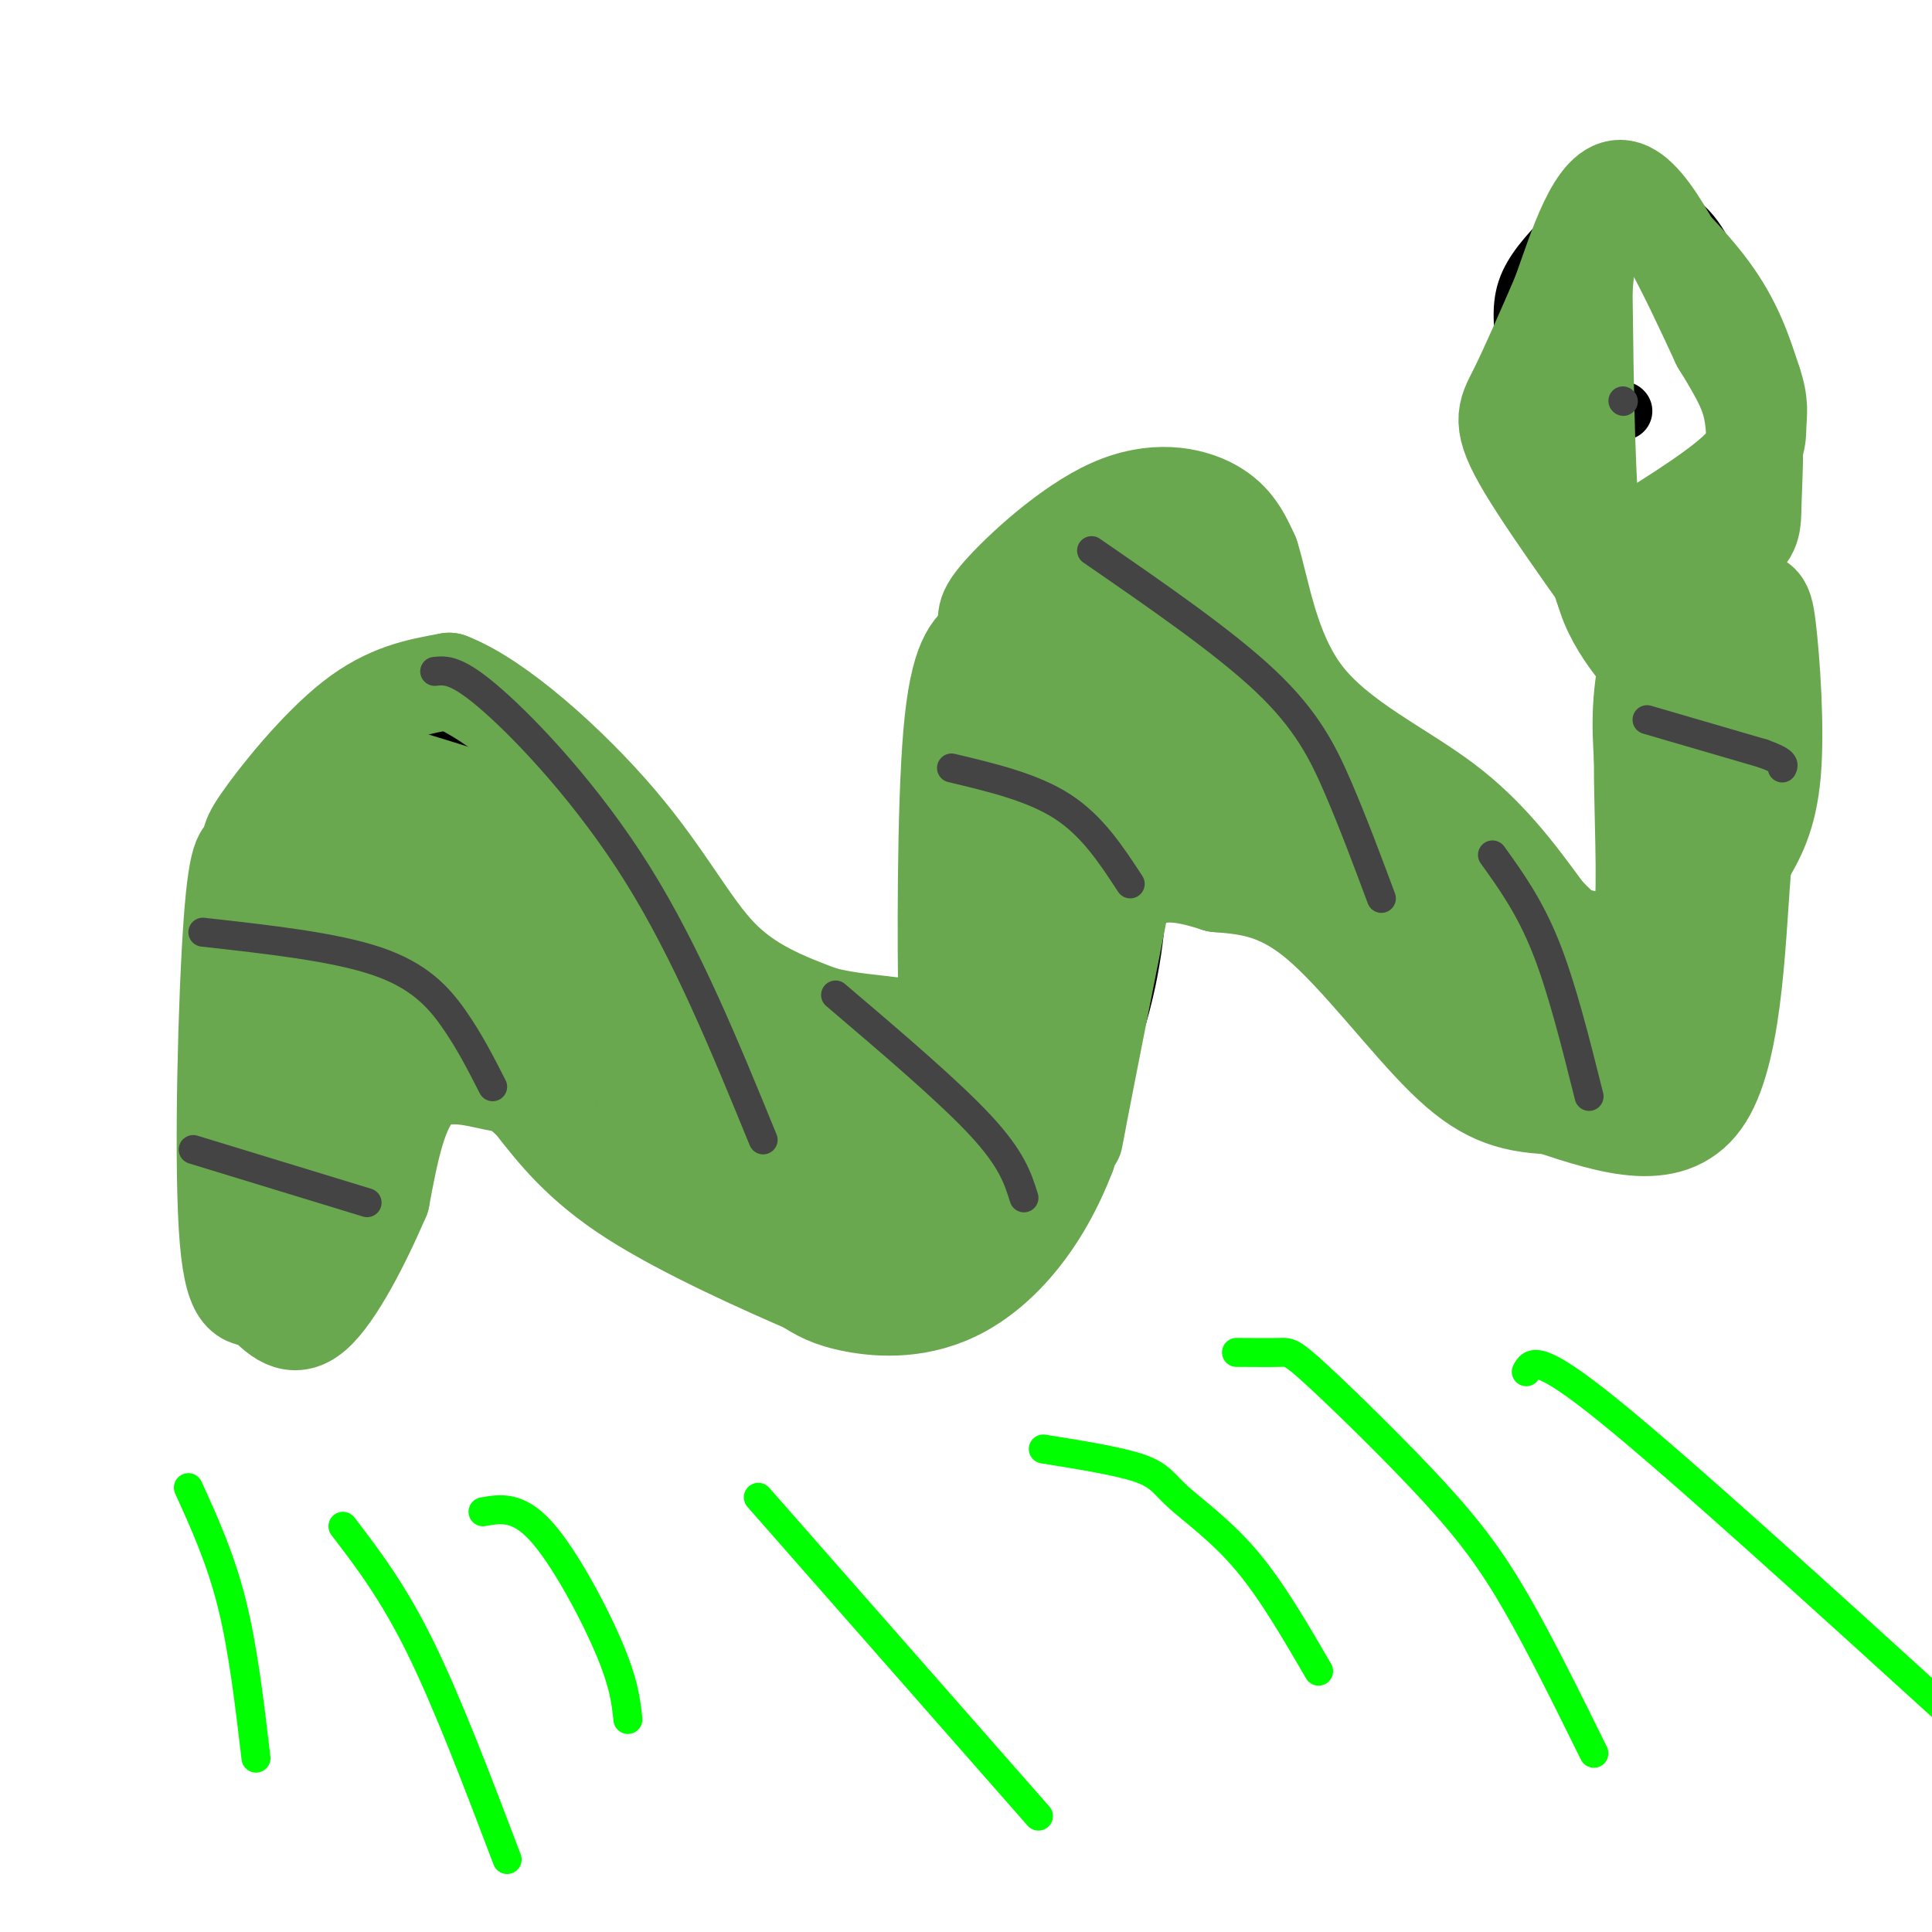 <svg viewBox='0 0 400 400' version='1.1' xmlns='http://www.w3.org/2000/svg' xmlns:xlink='http://www.w3.org/1999/xlink'><g fill='none' stroke='#000000' stroke-width='12' stroke-linecap='round' stroke-linejoin='round'><path d='M51,245c-0.915,-12.642 -1.829,-25.285 0,-38c1.829,-12.715 6.402,-25.504 9,-32c2.598,-6.496 3.222,-6.700 7,-9c3.778,-2.300 10.709,-6.696 16,-9c5.291,-2.304 8.940,-2.515 13,-1c4.060,1.515 8.530,4.758 13,8'/><path d='M109,164c12.786,13.726 38.250,44.042 53,56c14.750,11.958 18.786,5.560 22,2c3.214,-3.560 5.607,-4.280 8,-5'/><path d='M192,217c3.713,-4.738 8.995,-14.085 12,-31c3.005,-16.915 3.733,-41.400 5,-52c1.267,-10.600 3.072,-7.315 6,-8c2.928,-0.685 6.979,-5.338 14,-6c7.021,-0.662 17.010,2.669 27,6'/><path d='M256,126c6.405,2.859 8.916,7.005 13,15c4.084,7.995 9.740,19.838 14,26c4.260,6.162 7.123,6.645 12,11c4.877,4.355 11.768,12.584 19,16c7.232,3.416 14.804,2.019 19,0c4.196,-2.019 5.014,-4.659 7,-11c1.986,-6.341 5.139,-16.383 4,-27c-1.139,-10.617 -6.569,-21.808 -12,-33'/><path d='M332,123c-4.357,-10.362 -9.250,-19.767 -12,-28c-2.750,-8.233 -3.356,-15.293 -4,-21c-0.644,-5.707 -1.327,-10.059 0,-14c1.327,-3.941 4.663,-7.470 8,-11'/><path d='M324,49c1.476,-2.714 1.167,-4.000 5,-5c3.833,-1.000 11.810,-1.714 17,1c5.190,2.714 7.595,8.857 10,15'/><path d='M356,60c3.911,5.578 8.689,12.022 10,20c1.311,7.978 -0.844,17.489 -3,27'/><path d='M363,107c-1.978,6.822 -5.422,10.378 -9,12c-3.578,1.622 -7.289,1.311 -11,1'/><path d='M343,120c-3.167,0.333 -5.583,0.667 -8,1'/><path d='M336,85c0.000,0.000 0.100,0.100 0.1,0.1'/><path d='M52,249c0.417,9.750 0.833,19.500 3,23c2.167,3.500 6.083,0.750 10,-2'/><path d='M65,270c3.333,-3.333 6.667,-10.667 10,-18'/><path d='M75,252c0.000,0.000 3.000,-7.000 3,-7'/><path d='M75,248c5.956,-10.800 11.911,-21.600 15,-27c3.089,-5.400 3.311,-5.400 6,-6c2.689,-0.600 7.844,-1.800 13,-3'/><path d='M109,212c7.267,6.822 18.933,25.378 32,36c13.067,10.622 27.533,13.311 42,16'/><path d='M183,264c9.845,2.964 13.458,2.375 16,3c2.542,0.625 4.012,2.464 9,-6c4.988,-8.464 13.494,-27.232 22,-46'/><path d='M230,215c4.667,-13.500 5.333,-24.250 6,-35'/><path d='M236,180c4.369,-6.429 12.292,-5.000 16,-6c3.708,-1.000 3.202,-4.429 9,1c5.798,5.429 17.899,19.714 30,34'/><path d='M291,209c9.254,8.447 17.388,12.563 23,15c5.612,2.437 8.703,3.195 13,4c4.297,0.805 9.799,1.659 14,1c4.201,-0.659 7.100,-2.829 10,-5'/><path d='M351,224c2.429,-1.417 3.500,-2.458 5,-4c1.500,-1.542 3.429,-3.583 5,-15c1.571,-11.417 2.786,-32.208 4,-53'/><path d='M365,152c0.800,-9.889 0.800,-8.111 -2,-11c-2.800,-2.889 -8.400,-10.444 -14,-18'/><path d='M349,123c-2.500,-3.167 -1.750,-2.083 -1,-1'/></g>
<g fill='none' stroke='#6aa84f' stroke-width='20' stroke-linecap='round' stroke-linejoin='round'><path d='M84,176c-10.333,28.500 -20.667,57.000 -23,65c-2.333,8.000 3.333,-4.500 9,-17'/><path d='M70,224c-0.156,4.600 -5.044,24.600 -7,32c-1.956,7.400 -0.978,2.200 0,-3'/><path d='M63,253c0.356,-13.267 1.244,-44.933 3,-61c1.756,-16.067 4.378,-16.533 7,-17'/><path d='M73,175c4.333,-4.167 11.667,-6.083 19,-8'/><path d='M92,167c4.321,-1.786 5.625,-2.250 7,0c1.375,2.250 2.821,7.214 -2,17c-4.821,9.786 -15.911,24.393 -27,39'/><path d='M70,223c2.667,0.500 22.833,-17.750 43,-36'/><path d='M113,187c4.822,-1.289 -4.622,13.489 -5,21c-0.378,7.511 8.311,7.756 17,8'/><path d='M125,216c6.689,6.178 14.911,17.622 25,25c10.089,7.378 22.044,10.689 34,14'/><path d='M184,255c7.156,3.422 8.044,4.978 11,2c2.956,-2.978 7.978,-10.489 13,-18'/><path d='M208,239c3.488,-4.464 5.708,-6.625 8,-17c2.292,-10.375 4.655,-28.964 7,-40c2.345,-11.036 4.673,-14.518 7,-18'/><path d='M230,164c2.274,-8.940 4.458,-22.292 5,-28c0.542,-5.708 -0.560,-3.774 -3,-2c-2.440,1.774 -6.220,3.387 -10,5'/><path d='M222,139c-3.000,3.071 -5.500,8.250 -7,16c-1.500,7.750 -2.000,18.071 0,19c2.000,0.929 6.500,-7.536 11,-16'/><path d='M226,158c2.700,-5.531 3.951,-11.359 5,-14c1.049,-2.641 1.898,-2.096 6,-1c4.102,1.096 11.458,2.742 15,6c3.542,3.258 3.271,8.129 3,13'/><path d='M255,162c-0.560,4.881 -3.458,10.583 1,14c4.458,3.417 16.274,4.548 25,8c8.726,3.452 14.363,9.226 20,15'/><path d='M301,199c4.133,3.800 4.467,5.800 8,8c3.533,2.200 10.267,4.600 17,7'/><path d='M326,214c6.679,-0.405 14.875,-4.917 19,-7c4.125,-2.083 4.179,-1.738 5,-7c0.821,-5.262 2.411,-16.131 4,-27'/><path d='M354,173c0.667,-11.000 0.333,-25.000 0,-39'/><path d='M354,134c0.444,6.067 1.556,40.733 0,59c-1.556,18.267 -5.778,20.133 -10,22'/><path d='M344,215c-2.548,4.131 -3.917,3.458 -6,3c-2.083,-0.458 -4.881,-0.702 -13,-6c-8.119,-5.298 -21.560,-15.649 -35,-26'/><path d='M290,186c-11.333,-10.833 -22.167,-24.917 -33,-39'/><path d='M257,147c-8.929,-9.107 -14.750,-12.375 -18,-13c-3.250,-0.625 -3.929,1.393 -4,4c-0.071,2.607 0.464,5.804 1,9'/><path d='M236,147c2.511,5.756 8.289,15.644 7,21c-1.289,5.356 -9.644,6.178 -18,7'/><path d='M225,175c-7.667,9.667 -17.833,30.333 -28,51'/><path d='M197,226c-4.933,9.622 -3.267,8.178 -5,8c-1.733,-0.178 -6.867,0.911 -12,2'/><path d='M180,236c-11.833,-5.500 -35.417,-20.250 -59,-35'/><path d='M121,201c-14.067,-8.422 -19.733,-11.978 -22,-16c-2.267,-4.022 -1.133,-8.511 0,-13'/><path d='M99,172c2.919,-1.322 10.215,1.872 13,2c2.785,0.128 1.057,-2.812 6,6c4.943,8.812 16.555,29.375 23,39c6.445,9.625 7.722,8.313 9,7'/><path d='M150,226c5.067,3.931 13.234,10.260 20,14c6.766,3.740 12.129,4.892 16,6c3.871,1.108 6.249,2.174 9,-1c2.751,-3.174 5.876,-10.587 9,-18'/><path d='M204,227c1.667,-3.500 1.333,-3.250 1,-3'/><path d='M337,129c-2.750,-2.250 -5.500,-4.500 -7,-16c-1.500,-11.500 -1.750,-32.250 -2,-53'/><path d='M328,60c0.823,-12.049 3.880,-15.673 5,-18c1.120,-2.327 0.301,-3.357 4,0c3.699,3.357 11.914,11.102 17,18c5.086,6.898 7.043,12.949 9,19'/><path d='M363,79c1.595,4.595 1.083,6.583 1,9c-0.083,2.417 0.262,5.262 -5,10c-5.262,4.738 -16.131,11.369 -27,18'/><path d='M332,116c-2.156,7.689 5.956,17.911 9,21c3.044,3.089 1.022,-0.956 -1,-5'/><path d='M340,132c-5.357,-7.976 -18.250,-25.417 -24,-35c-5.750,-9.583 -4.357,-11.310 -2,-16c2.357,-4.690 5.679,-12.345 9,-20'/><path d='M323,61c3.400,-9.422 7.400,-22.978 13,-22c5.600,0.978 12.800,16.489 20,32'/><path d='M356,71c4.683,7.662 6.389,10.817 7,16c0.611,5.183 0.126,12.396 0,17c-0.126,4.604 0.107,6.601 -4,9c-4.107,2.399 -12.553,5.199 -21,8'/><path d='M338,121c0.831,1.974 13.408,2.911 20,3c6.592,0.089 7.198,-0.668 8,6c0.802,6.668 1.801,20.762 1,30c-0.801,9.238 -3.400,13.619 -6,18'/><path d='M361,178c-1.289,13.600 -1.511,38.600 -8,49c-6.489,10.400 -19.244,6.200 -32,2'/><path d='M321,229c-8.631,-0.381 -14.208,-2.333 -22,-10c-7.792,-7.667 -17.798,-21.048 -26,-28c-8.202,-6.952 -14.601,-7.476 -21,-8'/><path d='M252,183c-7.489,-2.400 -15.711,-4.400 -21,5c-5.289,9.400 -7.644,30.200 -10,51'/><path d='M221,239c-5.333,14.000 -13.667,23.500 -22,28c-8.333,4.500 -16.667,4.000 -22,3c-5.333,-1.000 -7.667,-2.500 -10,-4'/><path d='M167,266c-8.622,-3.733 -25.178,-11.067 -36,-18c-10.822,-6.933 -15.911,-13.467 -21,-20'/><path d='M110,228c-4.262,-3.786 -4.417,-3.250 -8,-4c-3.583,-0.750 -10.595,-2.786 -15,1c-4.405,3.786 -6.202,13.393 -8,23'/><path d='M79,248c-3.867,9.044 -9.533,20.156 -14,24c-4.467,3.844 -7.733,0.422 -11,-3'/><path d='M54,269c-3.298,-0.274 -6.042,0.542 -7,-15c-0.958,-15.542 -0.131,-47.440 1,-63c1.131,-15.560 2.565,-14.780 4,-14'/><path d='M52,177c0.179,-2.595 -1.375,-2.083 2,-7c3.375,-4.917 11.679,-15.262 19,-21c7.321,-5.738 13.661,-6.869 20,-8'/><path d='M93,141c10.012,3.798 25.042,17.292 35,29c9.958,11.708 14.845,21.631 21,28c6.155,6.369 13.577,9.185 21,12'/><path d='M170,210c7.982,2.220 17.439,1.770 22,4c4.561,2.230 4.228,7.139 4,-5c-0.228,-12.139 -0.351,-41.325 1,-57c1.351,-15.675 4.175,-17.837 7,-20'/><path d='M204,132c0.678,-4.073 -1.128,-4.257 3,-9c4.128,-4.743 14.188,-14.046 23,-18c8.812,-3.954 16.375,-2.558 21,0c4.625,2.558 6.313,6.279 8,10'/><path d='M259,115c2.250,7.071 3.875,19.750 11,29c7.125,9.250 19.750,15.071 29,22c9.250,6.929 15.125,14.964 21,23'/><path d='M320,189c4.408,4.568 4.929,4.486 7,5c2.071,0.514 5.693,1.622 9,-1c3.307,-2.622 6.301,-8.973 9,-17c2.699,-8.027 5.105,-17.729 7,-32c1.895,-14.271 3.279,-33.111 1,-35c-2.279,-1.889 -8.223,13.175 -11,24c-2.777,10.825 -2.389,17.413 -2,24'/><path d='M340,157c-0.045,10.786 0.841,25.752 0,33c-0.841,7.248 -3.411,6.778 -7,7c-3.589,0.222 -8.197,1.137 -12,2c-3.803,0.863 -6.801,1.675 -14,-6c-7.199,-7.675 -18.600,-23.838 -30,-40'/><path d='M277,153c-13.190,-14.631 -31.167,-31.208 -40,-37c-8.833,-5.792 -8.524,-0.798 -11,6c-2.476,6.798 -7.738,15.399 -13,24'/><path d='M213,146c-4.474,18.195 -9.158,51.681 -12,66c-2.842,14.319 -3.842,9.470 -5,9c-1.158,-0.470 -2.474,3.437 -8,6c-5.526,2.563 -15.263,3.781 -25,5'/><path d='M163,232c-4.152,0.898 -2.030,0.643 -4,0c-1.970,-0.643 -8.030,-1.673 1,-4c9.030,-2.327 33.152,-5.951 46,-14c12.848,-8.049 14.424,-20.525 16,-33'/><path d='M222,181c4.711,-9.578 8.489,-17.022 9,-11c0.511,6.022 -2.244,25.511 -5,45'/><path d='M226,215c-2.022,13.933 -4.578,26.267 -3,18c1.578,-8.267 7.289,-37.133 13,-66'/><path d='M236,167c-2.198,1.408 -14.194,37.927 -19,53c-4.806,15.073 -2.422,8.700 -5,8c-2.578,-0.700 -10.117,4.273 -15,7c-4.883,2.727 -7.109,3.208 -19,-6c-11.891,-9.208 -33.445,-28.104 -55,-47'/><path d='M123,182c-11.311,-10.022 -12.089,-11.578 -18,-14c-5.911,-2.422 -16.956,-5.711 -28,-9'/><path d='M77,159c-4.667,-1.500 -2.333,-0.750 0,0'/></g>
<g fill='none' stroke='#444444' stroke-width='6' stroke-linecap='round' stroke-linejoin='round'><path d='M40,238c0.000,0.000 36.000,11.000 36,11'/><path d='M42,193c13.600,1.511 27.200,3.022 36,6c8.800,2.978 12.800,7.422 16,12c3.200,4.578 5.600,9.289 8,14'/><path d='M90,139c2.311,-0.244 4.622,-0.489 12,6c7.378,6.489 19.822,19.711 30,36c10.178,16.289 18.089,35.644 26,55'/><path d='M173,206c11.750,10.000 23.500,20.000 30,27c6.500,7.000 7.750,11.000 9,15'/><path d='M197,159c8.417,2.000 16.833,4.000 23,8c6.167,4.000 10.083,10.000 14,16'/><path d='M226,114c13.733,9.467 27.467,18.933 36,27c8.533,8.067 11.867,14.733 15,22c3.133,7.267 6.067,15.133 9,23'/><path d='M309,177c3.833,5.333 7.667,10.667 11,19c3.333,8.333 6.167,19.667 9,31'/><path d='M341,149c0.000,0.000 24.000,7.000 24,7'/><path d='M365,156c4.667,1.667 4.333,2.333 4,3'/><path d='M336,83c0.000,0.000 0.100,0.100 0.1,0.1'/></g>
<g fill='none' stroke='#00ff00' stroke-width='6' stroke-linecap='round' stroke-linejoin='round'><path d='M39,308c3.333,7.333 6.667,14.667 9,24c2.333,9.333 3.667,20.667 5,32'/><path d='M71,316c5.167,6.750 10.333,13.500 16,25c5.667,11.500 11.833,27.750 18,44'/><path d='M100,313c3.600,-0.644 7.200,-1.289 12,4c4.800,5.289 10.800,16.511 14,24c3.200,7.489 3.600,11.244 4,15'/><path d='M157,310c0.000,0.000 58.000,66.000 58,66'/><path d='M216,300c7.875,1.262 15.750,2.524 20,4c4.250,1.476 4.875,3.167 8,6c3.125,2.833 8.750,6.810 14,13c5.250,6.190 10.125,14.595 15,23'/><path d='M256,280c3.515,0.027 7.030,0.054 9,0c1.970,-0.054 2.394,-0.190 8,5c5.606,5.190 16.394,15.705 24,24c7.606,8.295 12.030,14.370 17,23c4.970,8.630 10.485,19.815 16,31'/><path d='M316,284c1.083,-2.000 2.167,-4.000 17,8c14.833,12.000 43.417,38.000 72,64'/></g>
</svg>